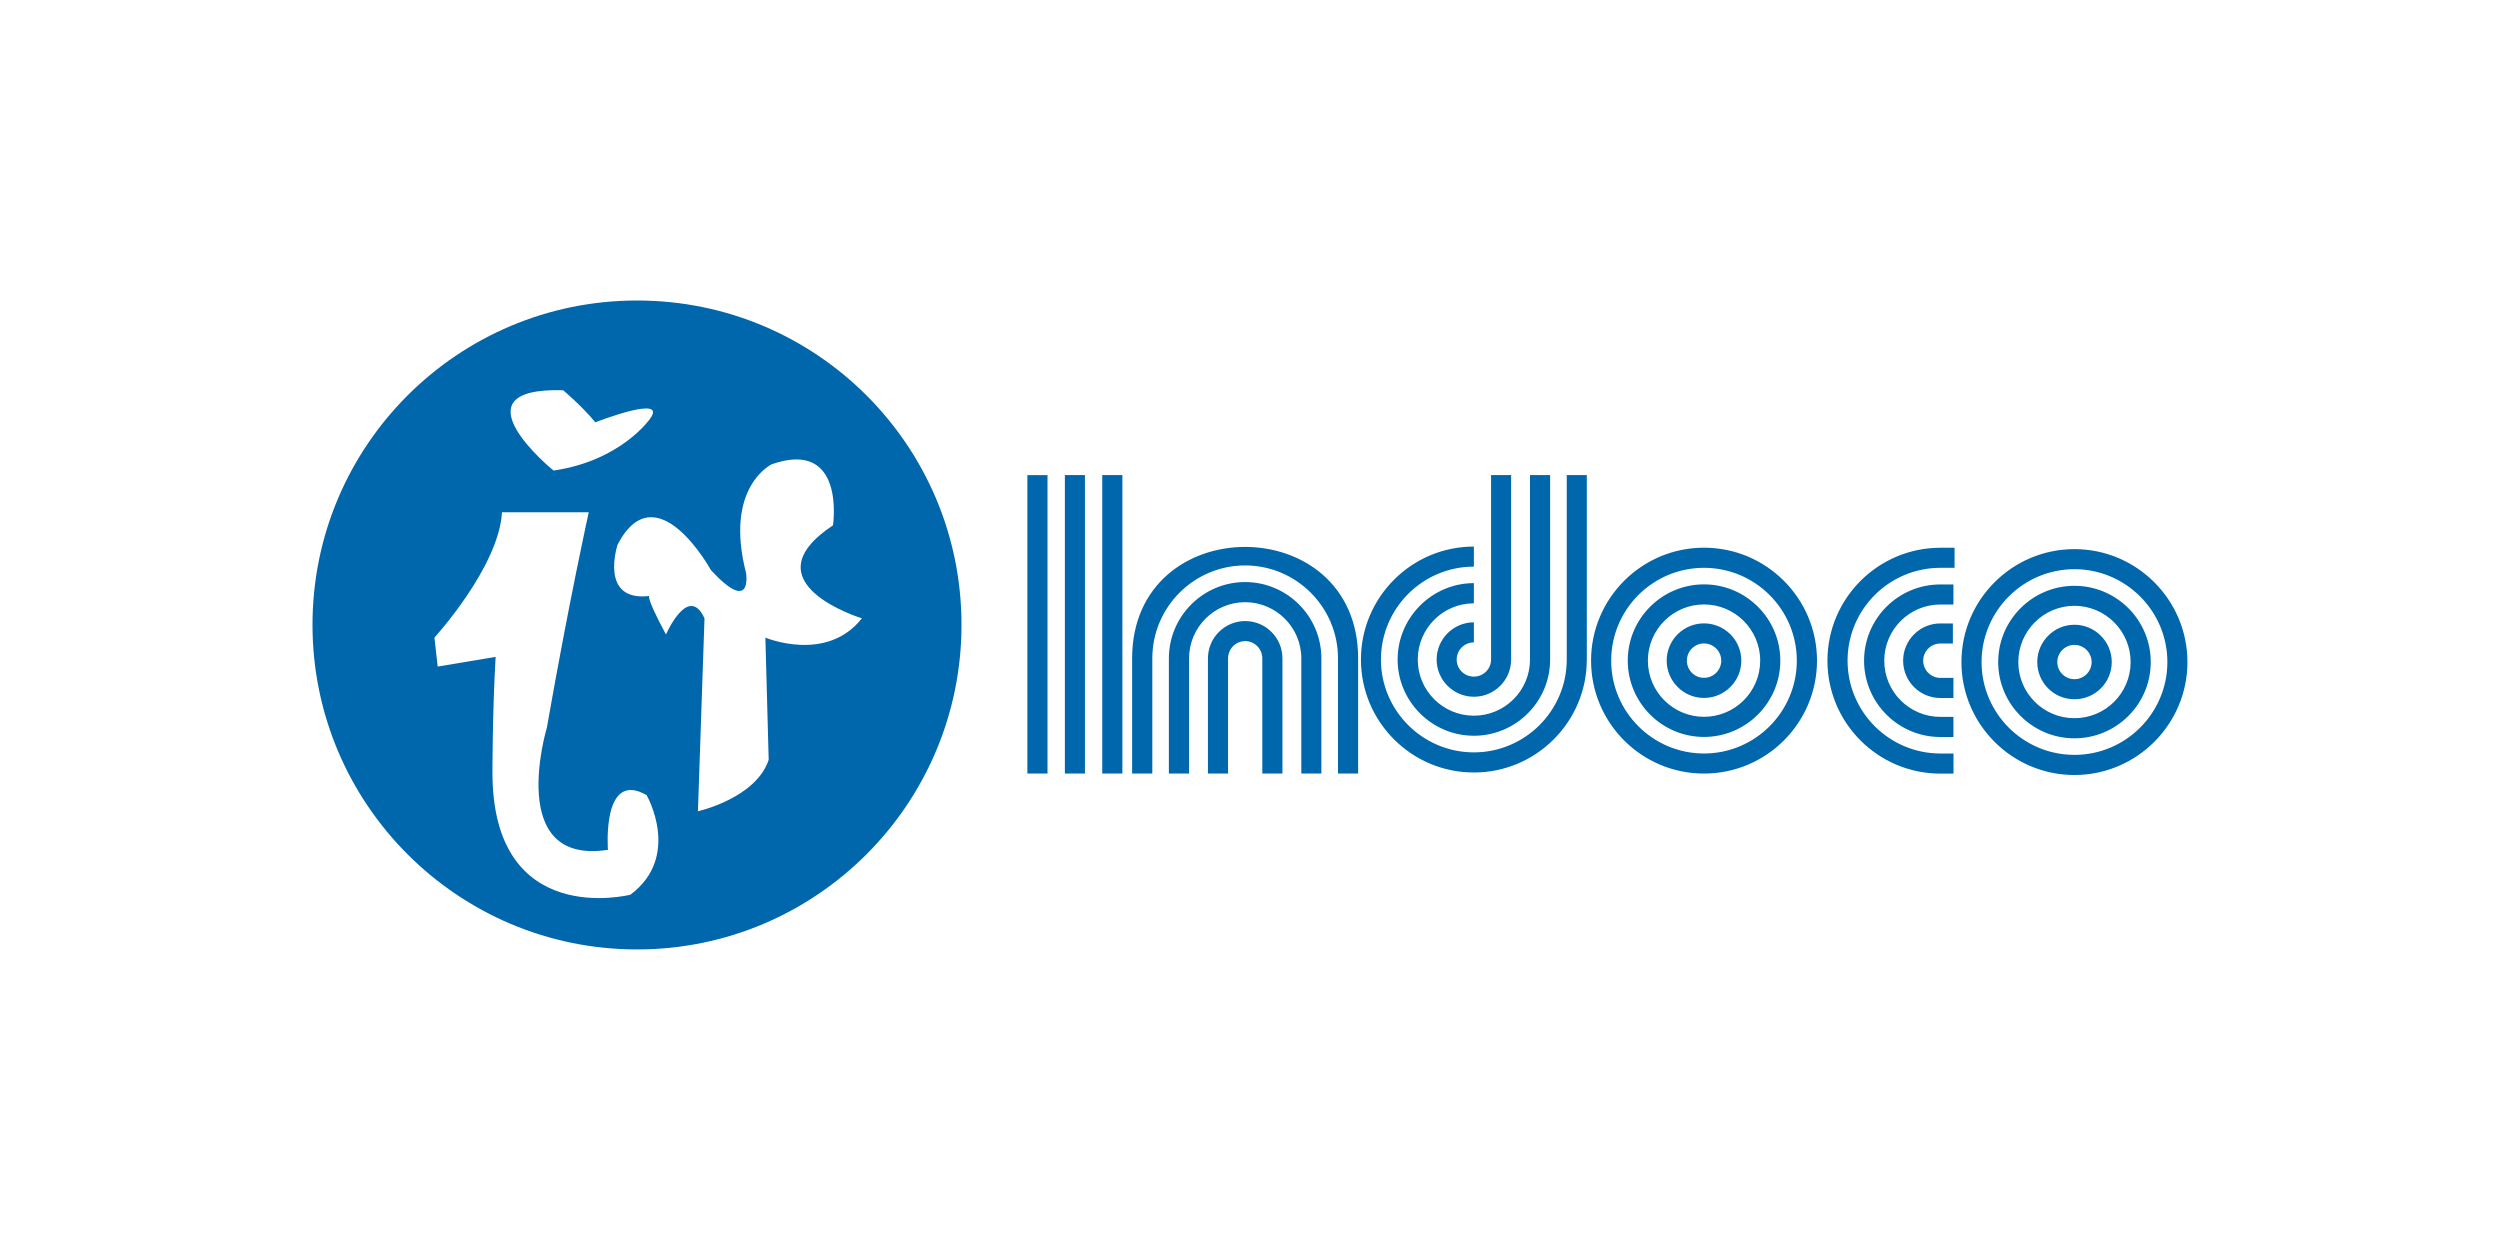 <?xml version="1.0" encoding="UTF-8"?>
<svg id="Layer_2" data-name="Layer 2" xmlns="http://www.w3.org/2000/svg" viewBox="0 0 400 200">
  <defs>
    <style>
      .cls-1 {
        fill: #0067ac;
        fill-rule: evenodd;
      }

      .cls-2 {
        fill: none;
      }
    </style>
  </defs>
  <g id="Layer_1-2" data-name="Layer 1">
    <g id="INDOCO">
      <g>
        <path id="TEXT" class="cls-1" d="m170.38,123.76h3.21v-47.75h-3.21v47.75Zm5.98,0h3.22v-47.75h-3.22v47.75Zm99.04-18.06h0c0,1.51-1.23,2.75-2.76,2.75s-2.74-1.23-2.74-2.75,1.23-2.75,2.74-2.75,2.76,1.23,2.76,2.75Zm-2.76-5.96h0c3.29,0,5.97,2.67,5.97,5.96s-2.68,5.97-5.97,5.97-5.97-2.68-5.97-5.97,2.68-5.96,5.97-5.96Zm8.99,5.96h0c0,4.96-4.03,8.99-8.99,8.99s-8.98-4.03-8.98-8.99,4.03-8.99,8.98-8.99,8.99,4.03,8.99,8.99Zm-8.99-12.2h0c6.72,0,12.21,5.48,12.21,12.2s-5.48,12.21-12.21,12.21-12.2-5.48-12.2-12.21,5.48-12.2,12.2-12.2Zm14.85,12.2h0c0,8.19-6.66,14.86-14.85,14.86s-14.85-6.66-14.85-14.86,6.66-14.85,14.85-14.85,14.85,6.66,14.85,14.85Zm-14.85-18.07h0c-9.97,0-18.07,8.1-18.07,18.07s8.09,18.07,18.07,18.07,18.08-8.1,18.08-18.07-8.11-18.07-18.08-18.07Zm-36.82,11.94h0v3.21c-1.52,0-2.75,1.23-2.75,2.75s1.23,2.73,2.75,2.73,2.75-1.23,2.75-2.73v-29.52h3.21v29.52c0,3.27-2.67,5.95-5.95,5.95s-5.97-2.67-5.97-5.95,2.68-5.96,5.97-5.96Zm0-6.27h0v3.23c-4.96,0-8.98,4.04-8.98,9s4.02,8.98,8.98,8.98,8.98-4.03,8.98-8.98v-29.52h3.22v29.52c0,6.71-5.47,12.19-12.19,12.19s-12.21-5.48-12.21-12.19,5.48-12.23,12.21-12.23Zm0-5.85h0c-9.97,0-18.07,8.11-18.07,18.08s8.1,18.07,18.07,18.07,18.07-8.11,18.07-18.07v-29.52h-3.21v29.52c0,8.18-6.68,14.85-14.86,14.85s-14.87-6.66-14.87-14.85,6.67-14.87,14.87-14.87v-3.21Zm-39.34,36.32h-3.21v-18.43c0-3.29,2.67-5.97,5.96-5.97s5.96,2.67,5.96,5.97v18.43h-3.22v-18.43c0-1.53-1.23-2.76-2.74-2.76s-2.74,1.23-2.74,2.76v18.43Zm14.94,0h-3.21v-18.43c0-4.96-4.04-8.99-8.99-8.99s-8.97,4.03-8.97,8.99v18.43h-3.23v-18.43c0-6.74,5.48-12.21,12.2-12.21s12.2,5.48,12.2,12.21v18.43Zm5.88,0h0v-18.43c0-23.78-36.16-23.78-36.16,0v18.43h3.23v-18.43c0-8.21,6.67-14.87,14.85-14.87s14.86,6.66,14.86,14.87v18.43h3.22Zm117.36-17.84h0c0,1.51-1.23,2.74-2.75,2.74s-2.74-1.23-2.74-2.74,1.23-2.75,2.74-2.75,2.75,1.23,2.75,2.75Zm-2.75-5.97h0c3.29,0,5.97,2.68,5.97,5.97s-2.67,5.95-5.97,5.95-5.95-2.67-5.95-5.95,2.67-5.97,5.95-5.97Zm8.99,5.97h0c0,4.96-4.02,8.98-8.99,8.98s-8.98-4.02-8.98-8.98,4.03-9,8.98-9,8.99,4.04,8.99,9Zm-8.99-12.2h0c6.73,0,12.21,5.47,12.21,12.2s-5.48,12.2-12.21,12.2-12.2-5.48-12.2-12.2,5.48-12.2,12.2-12.2Zm14.87,12.2h0c0,8.18-6.67,14.85-14.87,14.85s-14.86-6.67-14.86-14.85,6.67-14.86,14.86-14.86,14.87,6.67,14.87,14.86Zm-14.87-18.07h0c-9.96,0-18.08,8.1-18.08,18.07s8.12,18.07,18.08,18.07,18.08-8.12,18.08-18.07-8.11-18.07-18.08-18.07Zm-19.45,11.89h0v3.21h-2c-1.51,0-2.75,1.23-2.75,2.75s1.24,2.75,2.75,2.75h2.09v3.22h-2.09c-3.29,0-5.96-2.68-5.96-5.97s2.67-5.96,5.96-5.96h2Zm.09-6.24h0v3.21h-2.09c-4.96,0-8.98,4.03-8.98,8.99s4.02,8.99,8.98,8.99h2.09v3.22h-2.09c-6.73,0-12.21-5.48-12.21-12.21s5.47-12.2,12.21-12.2h2.09Zm.18-5.87h-2.26c-9.97,0-18.08,8.1-18.08,18.07s8.11,18.07,18.08,18.07h2.09v-3.22h-2.09c-8.2,0-14.86-6.66-14.86-14.86s6.66-14.85,14.86-14.85h2.26v-3.21Zm-148.35,36.13h3.22v-47.75h-3.22v47.75Z"/>
        <path id="ICON" class="cls-1" d="m153.84,99.97h0c0,28.67-23.23,51.94-51.91,51.94s-51.93-23.28-51.93-51.94,23.23-51.89,51.93-51.89,51.91,23.21,51.91,51.89m-83.8,6.68h0l9.26-1.55c-.51,8.76-.51,18.48-.51,18.48,0,25.23,22.08,19.57,22.08,19.57,8.23-6.17,2.58-15.94,2.58-15.94-7.19-4.11-6.18,8.76-6.18,8.76-16.45,2.56-9.77-19.55-9.77-19.55,3.61-20.56,6.7-34.46,6.7-34.46h-13.88c-.5,8.77-10.81,20.05-10.81,20.05l.52,4.64Zm36.51-5.14h0c-3.58-6.68-2.58-6.16-2.58-6.16-8.22,1.01-5.15-8.23-5.15-8.23,6.19-11.82,14.93,4.1,14.93,4.1,6.66,7.2,5.63.5,5.63.5-3.58-13.86,4.12-17.45,4.12-17.45,11.86-4.11,9.78,9.78,9.78,9.78-13.9,9.23,4.62,14.88,4.62,14.88-5.65,7.2-15.44,3.09-15.44,3.09l.53,19.55c-2.06,6.17-11.32,8.23-11.32,8.23l1.05-30.86c-2.58-5.65-6.17,2.58-6.17,2.58Zm-2.58-34.46c3.09-4.1-8.72.52-8.72.52-2.06-2.53-5.14-5.13-5.14-5.13-17.98-.54-1.55,12.85-1.55,12.85,10.8-1.57,15.42-8.25,15.42-8.25Z"/>
      </g>
    </g>
    <g id="COVER">
      <rect class="cls-2" width="400" height="200"/>
    </g>
  </g>
</svg>